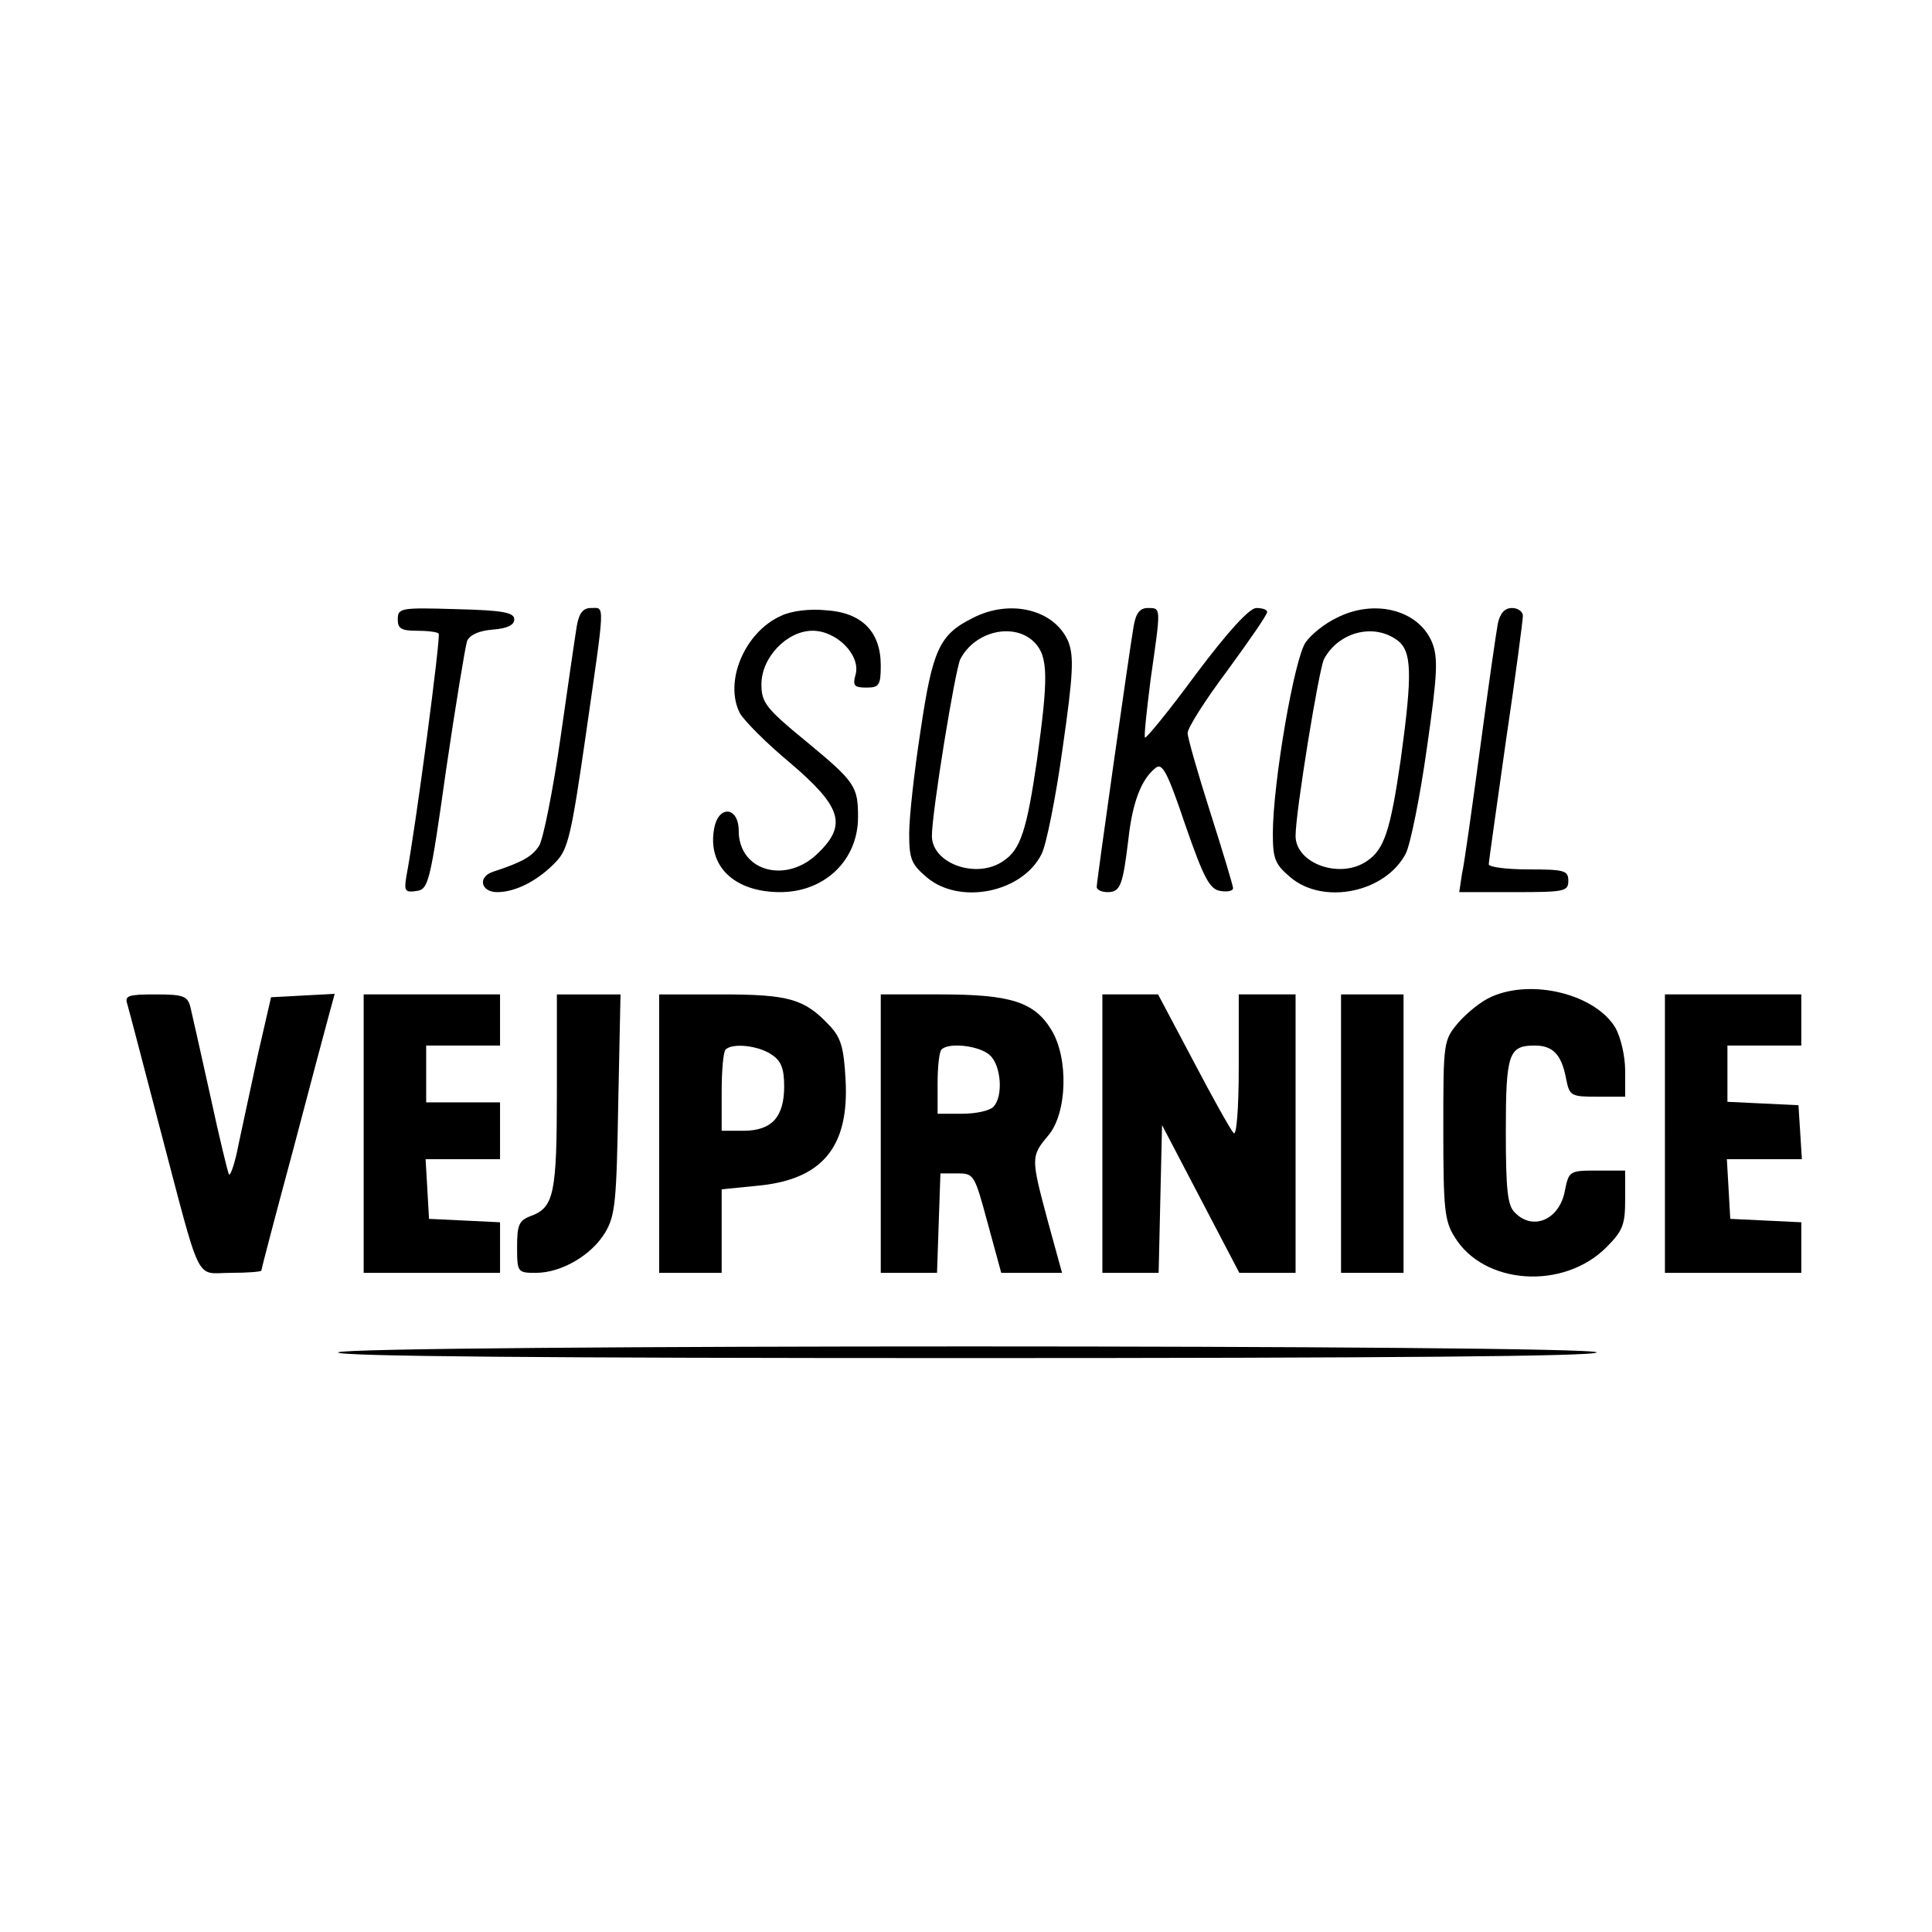 <?xml version="1.0" standalone="no"?>
<!DOCTYPE svg PUBLIC "-//W3C//DTD SVG 20010904//EN"
 "http://www.w3.org/TR/2001/REC-SVG-20010904/DTD/svg10.dtd">
<svg version="1.0" xmlns="http://www.w3.org/2000/svg"
 width="340pt" height="340pt" viewBox="0 0 340 340"
 preserveAspectRatio="xMidYMid meet">
<g transform="translate(0,340) scale(0.1,-0.1)"
fill="#000000" stroke="none">
<path d="M700 2310 c0 -16 6 -20 33 -20 19 0 36 -2 39 -5 4 -4 -40 -339 -57
-428 -4 -25 -2 -28 18 -25 21 3 24 14 52 213 17 116 34 218 37 227 5 11 21 18
45 20 26 2 38 8 38 18 0 12 -19 16 -102 18 -98 3 -103 2 -103 -18z"/>
<path d="M1015 2298 c-3 -18 -16 -108 -29 -199 -13 -91 -30 -175 -37 -187 -12
-19 -29 -29 -81 -46 -28 -9 -22 -36 7 -36 33 0 73 21 104 54 21 22 27 50 52
223 34 238 34 223 9 223 -14 0 -21 -9 -25 -32z"/>
<path d="M1374 2316 c-64 -29 -100 -116 -72 -171 8 -14 48 -54 89 -88 89 -76
100 -108 50 -157 -56 -57 -141 -34 -141 38 0 42 -35 46 -43 5 -13 -67 35 -113
116 -113 78 0 137 56 137 132 0 54 -5 62 -91 133 -72 59 -79 69 -79 101 0 47
45 94 90 94 42 0 84 -42 76 -76 -6 -21 -3 -24 19 -24 22 0 25 4 25 39 0 59
-33 93 -96 97 -29 3 -62 -1 -80 -10z"/>
<path d="M1711 2312 c-58 -29 -70 -56 -91 -198 -11 -71 -20 -152 -20 -181 0
-45 4 -54 31 -77 58 -49 168 -27 202 41 8 15 25 99 37 186 19 132 20 162 10
188 -24 56 -102 76 -169 41z m109 -42 c25 -25 25 -62 5 -207 -18 -124 -29
-158 -59 -178 -47 -33 -126 -5 -126 44 0 42 41 293 50 311 26 50 95 65 130 30z"/>
<path d="M1995 2298 c-8 -47 -65 -449 -65 -459 0 -5 9 -9 19 -9 23 0 27 12 37
95 7 62 22 103 47 123 12 11 21 -5 53 -100 33 -95 43 -113 62 -116 12 -2 22 0
22 5 0 4 -18 64 -40 133 -22 69 -40 132 -40 140 0 9 31 58 70 110 38 52 70 98
70 103 0 4 -8 7 -19 7 -12 0 -49 -40 -106 -116 -47 -64 -88 -114 -90 -112 -2
2 3 48 10 103 18 127 19 125 -5 125 -14 0 -21 -9 -25 -32z"/>
<path d="M2351 2312 c-19 -9 -43 -28 -53 -42 -20 -27 -58 -248 -58 -337 0 -45
4 -54 31 -77 58 -49 167 -27 203 42 8 16 25 99 37 185 19 132 20 160 9 187
-24 57 -102 77 -169 42z m107 -38 c27 -19 28 -58 7 -211 -18 -124 -29 -158
-59 -178 -47 -33 -126 -5 -126 44 0 42 41 293 50 311 25 47 86 64 128 34z"/>
<path d="M2636 2303 c-3 -16 -17 -113 -31 -218 -14 -104 -28 -205 -32 -222
l-5 -33 96 0 c89 0 96 1 96 20 0 18 -7 20 -70 20 -38 0 -70 4 -70 9 0 5 14
102 30 216 17 114 30 214 30 221 0 8 -9 14 -19 14 -13 0 -21 -9 -25 -27z"/>
<path d="M2625 1646 c-17 -7 -43 -28 -58 -45 -27 -32 -27 -34 -27 -189 0 -138
2 -161 20 -189 51 -84 191 -94 267 -18 29 29 33 40 33 84 l0 51 -50 0 c-48 0
-49 -1 -56 -35 -9 -51 -56 -72 -88 -39 -13 12 -16 40 -16 143 0 137 5 151 51
151 32 0 47 -16 55 -58 6 -31 9 -32 55 -32 l49 0 0 46 c0 26 -8 59 -17 75 -35
59 -146 87 -218 55z"/>
<path d="M224 1633 c3 -10 28 -106 56 -213 76 -288 62 -260 126 -260 30 0 54
2 54 4 0 3 25 98 56 213 30 114 59 223 64 241 l9 33 -56 -3 -56 -3 -23 -100
c-12 -55 -27 -126 -34 -158 -6 -32 -14 -56 -17 -54 -2 3 -17 65 -33 139 -16
73 -32 143 -35 156 -5 19 -12 22 -61 22 -48 0 -55 -2 -50 -17z"/>
<path d="M640 1405 l0 -245 120 0 120 0 0 45 0 44 -62 3 -63 3 -3 53 -3 52 65
0 66 0 0 50 0 50 -65 0 -65 0 0 50 0 50 65 0 65 0 0 45 0 45 -120 0 -120 0 0
-245z"/>
<path d="M980 1479 c0 -180 -5 -204 -46 -219 -21 -8 -24 -16 -24 -55 0 -44 1
-45 33 -45 45 0 98 31 122 71 18 30 20 56 23 227 l4 192 -56 0 -56 0 0 -171z"/>
<path d="M1160 1405 l0 -245 55 0 55 0 0 74 0 73 60 6 c117 10 165 68 158 188
-3 55 -8 73 -28 94 -44 47 -71 55 -190 55 l-110 0 0 -245z m198 139 c17 -11
22 -25 22 -56 0 -54 -22 -78 -72 -78 l-38 0 0 68 c0 38 3 72 7 75 12 12 58 7
81 -9z"/>
<path d="M1550 1405 l0 -245 50 0 49 0 3 88 3 87 30 0 c29 0 30 -2 53 -87 l24
-88 53 0 54 0 -25 91 c-30 112 -30 114 1 151 33 39 36 136 5 186 -30 49 -72
62 -195 62 l-105 0 0 -245z m192 138 c20 -18 24 -73 6 -91 -7 -7 -31 -12 -55
-12 l-43 0 0 53 c0 30 3 57 7 60 12 13 67 7 85 -10z"/>
<path d="M1940 1405 l0 -245 50 0 49 0 3 130 3 130 68 -130 68 -130 50 0 49 0
0 245 0 245 -50 0 -50 0 0 -127 c0 -75 -4 -123 -9 -117 -5 5 -37 62 -71 127
l-62 117 -49 0 -49 0 0 -245z"/>
<path d="M2360 1405 l0 -245 55 0 55 0 0 245 0 245 -55 0 -55 0 0 -245z"/>
<path d="M2930 1405 l0 -245 120 0 120 0 0 45 0 44 -62 3 -63 3 -3 53 -3 52
66 0 66 0 -3 48 -3 47 -62 3 -63 3 0 49 0 50 65 0 65 0 0 45 0 45 -120 0 -120
0 0 -245z"/>
<path d="M595 1020 c-4 -7 367 -10 1104 -10 734 0 1111 3 1111 10 0 14 -2206
14 -2215 0z"/>
</g>
</svg>
